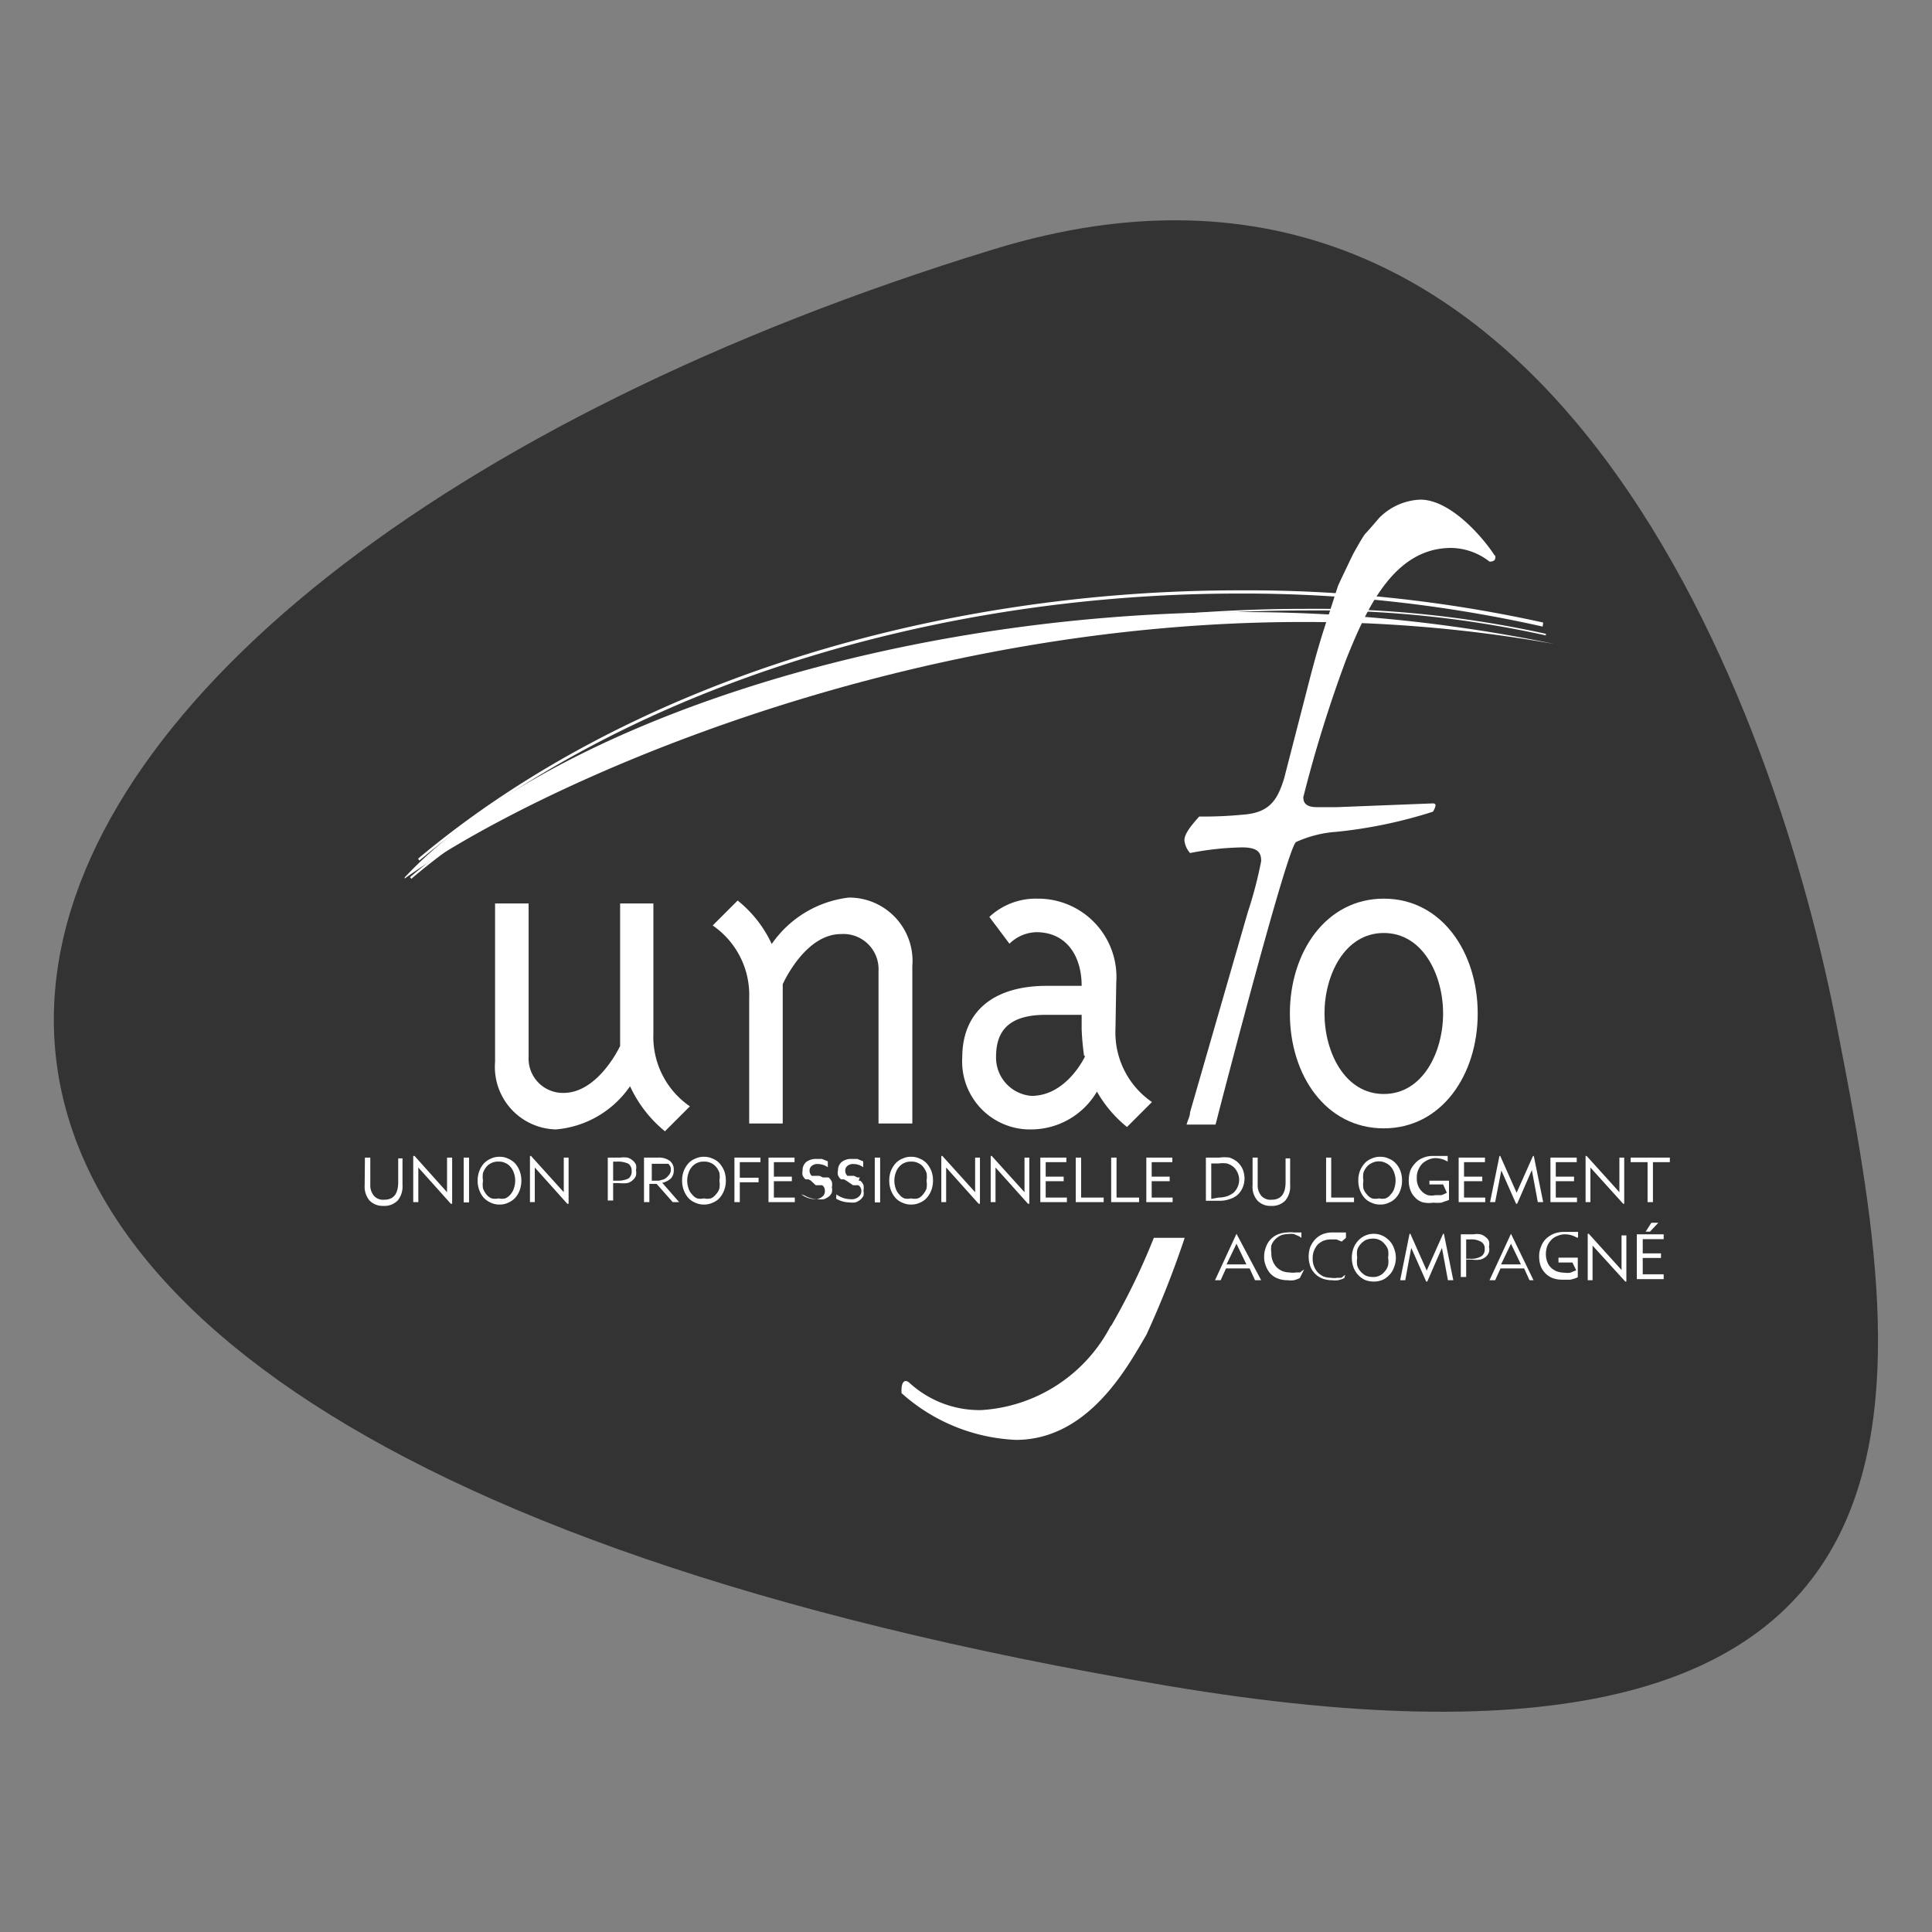 <svg id="Calque_1" data-name="Calque 1" xmlns="http://www.w3.org/2000/svg" viewBox="0 0 72 72"><rect x="0" y="0" width="72" height="72" fill="#808080" stroke="none"/><defs><style>.cls-1{fill:#333;}.cls-2{fill:#fff;}</style></defs><title>LOGO</title><path class="cls-1" d="M37,9.3C-3.84,21.81-17.51,52.53,43.48,62.82c30.43,5.13,27.61-11.08,25-24.44C66.27,26.77,58,2.83,37,9.3"/><path class="cls-2" d="M45.41,44.63a1.07,1.07,0,0,0,.32-.05.92.92,0,0,0,.24-.13.62.62,0,0,0,.15-.21.64.64,0,0,0,0-.54.62.62,0,0,0-.15-.21.7.7,0,0,0-.24-.13,1.07,1.07,0,0,0-.32,0h-.27v1.32Zm-.47-1.49h.5a1.46,1.46,0,0,1,.38,0,.87.87,0,0,1,.3.17.79.79,0,0,1,.19.26,1,1,0,0,1,.07.35.94.94,0,0,1-.07.34.83.83,0,0,1-.19.27.86.86,0,0,1-.3.16,1.12,1.12,0,0,1-.38.06h-.5Z"/><path class="cls-2" d="M46.68,43.14h.19v1a.62.62,0,0,0,.14.43.46.46,0,0,0,.38.14c.35,0,.52-.22.52-.66v-.88h.17v1a.81.81,0,0,1-.18.57.68.68,0,0,1-.53.2.66.66,0,0,1-.51-.2.77.77,0,0,1-.18-.57Z"/><polygon class="cls-2" points="49.42 43.14 49.61 43.14 49.61 44.63 50.46 44.63 50.46 44.8 49.42 44.8 49.42 43.14"/><path class="cls-2" d="M50.81,44a.93.93,0,0,0,0,.29.54.54,0,0,0,.13.22.45.45,0,0,0,.19.15.55.55,0,0,0,.26,0,.53.53,0,0,0,.25,0,.45.45,0,0,0,.19-.15.54.54,0,0,0,.13-.22.93.93,0,0,0,.05-.29.88.88,0,0,0-.05-.29.65.65,0,0,0-.13-.23.52.52,0,0,0-.19-.14.54.54,0,0,0-.25-.06.55.55,0,0,0-.26.06.52.52,0,0,0-.19.14.65.65,0,0,0-.13.23.88.88,0,0,0,0,.29m-.19,0a1,1,0,0,1,.06-.36,1,1,0,0,1,.17-.28.68.68,0,0,1,.26-.18.72.72,0,0,1,.33-.07.71.71,0,0,1,.32.07.68.68,0,0,1,.26.18.81.81,0,0,1,.17.28,1,1,0,0,1,.06.36,1,1,0,0,1-.06.35.77.77,0,0,1-.17.29.68.68,0,0,1-.26.18.71.71,0,0,1-.32.07.72.72,0,0,1-.33-.07.68.68,0,0,1-.26-.18.92.92,0,0,1-.17-.29,1,1,0,0,1-.06-.35"/><path class="cls-2" d="M53.78,44.14h-.51V44H54v.72l0,0h0l-.29.1a1.53,1.53,0,0,1-.3,0A1,1,0,0,1,53,44.8a.64.64,0,0,1-.27-.18.73.73,0,0,1-.17-.27,1,1,0,0,1-.06-.36,1.15,1.15,0,0,1,.06-.37.92.92,0,0,1,.19-.28.73.73,0,0,1,.28-.19.87.87,0,0,1,.37-.07h.13l.13,0,.07,0,.07,0,.06,0,.09,0,0,.21,0,0,0,0a.9.9,0,0,0-.44-.13.64.64,0,0,0-.28.06.76.76,0,0,0-.23.15.75.75,0,0,0-.15.24.71.71,0,0,0-.05.29.68.68,0,0,0,.05.29.6.6,0,0,0,.14.21.55.55,0,0,0,.22.14.64.64,0,0,0,.28,0l.22,0a1,1,0,0,0,.21-.09Z"/><polygon class="cls-2" points="54.36 43.14 55.34 43.14 55.34 43.31 54.56 43.31 54.56 43.85 55.24 43.85 55.24 44.02 54.56 44.02 54.56 44.63 55.35 44.63 55.35 44.8 54.36 44.8 54.36 43.14"/><polygon class="cls-2" points="55.95 43.62 55.95 43.62 55.72 44.8 55.53 44.8 55.88 43.08 55.91 43.08 56.52 44.45 57.13 43.08 57.16 43.08 57.51 44.8 57.31 44.8 57.09 43.62 57.08 43.62 56.54 44.86 56.5 44.86 55.95 43.62"/><polygon class="cls-2" points="57.78 43.14 58.76 43.14 58.76 43.31 57.98 43.31 57.98 43.85 58.66 43.85 58.66 44.02 57.98 44.02 57.98 44.63 58.77 44.63 58.77 44.8 57.78 44.8 57.78 43.14"/><polygon class="cls-2" points="59.27 43.51 59.27 44.8 59.09 44.8 59.09 43.08 59.13 43.08 60.35 44.43 60.35 43.14 60.53 43.14 60.53 44.86 60.49 44.86 59.27 43.51"/><polygon class="cls-2" points="61.4 43.31 60.77 43.31 60.77 43.14 62.23 43.14 62.23 43.31 61.6 43.31 61.6 44.8 61.4 44.8 61.4 43.31"/><path class="cls-2" d="M46.08,46.35l-.37.77h.74Zm0-.37h0L47,47.71h-.23l-.2-.44h-.88l-.2.44h-.21Z"/><path class="cls-2" d="M48.44,47.63l0,0h0a1,1,0,0,1-.22.08.86.86,0,0,1-.23,0,1,1,0,0,1-.36-.06.75.75,0,0,1-.28-.18.88.88,0,0,1-.17-.28.86.86,0,0,1-.07-.36,1,1,0,0,1,.07-.36.78.78,0,0,1,.45-.47,1,1,0,0,1,.35-.07.85.85,0,0,1,.23,0l.08,0,.07,0,.06,0,.08,0,0,.2-.09-.06-.19-.08a.78.78,0,0,0-.22,0,.76.76,0,0,0-.27.05.8.8,0,0,0-.21.15.64.64,0,0,0-.14.22.93.93,0,0,0,0,.29.75.75,0,0,0,.19.52.71.71,0,0,0,.22.15.76.76,0,0,0,.27.05.67.67,0,0,0,.24,0l.08,0,.07,0,.06-.05.09-.06Z"/><path class="cls-2" d="M50.1,47.63l0,0h0a1,1,0,0,1-.23.08.78.78,0,0,1-.22,0,1,1,0,0,1-.36-.06.78.78,0,0,1-.46-.46,1.11,1.11,0,0,1,0-.72,1,1,0,0,1,.18-.28.83.83,0,0,1,.27-.19,1,1,0,0,1,.35-.07l.24,0,.08,0,.06,0,.07,0,.08,0,0,.2L50,46.27l-.19-.08-.22,0a.76.76,0,0,0-.27.05.71.71,0,0,0-.22.15.8.8,0,0,0-.13.22.71.71,0,0,0-.05.29.75.75,0,0,0,.19.52.8.8,0,0,0,.21.15.87.87,0,0,0,.28.05.71.71,0,0,0,.24,0l.08,0,.06,0a.18.18,0,0,0,.07-.05l.08-.06Z"/><path class="cls-2" d="M50.58,46.87a.85.85,0,0,0,0,.29.58.58,0,0,0,.13.23.7.7,0,0,0,.19.15.71.71,0,0,0,.26.05.53.53,0,0,0,.44-.2.58.58,0,0,0,.13-.23.84.84,0,0,0,0-.29.93.93,0,0,0,0-.29.61.61,0,0,0-.13-.22.53.53,0,0,0-.44-.2.71.71,0,0,0-.26.05.7.7,0,0,0-.19.15.61.61,0,0,0-.13.22.92.92,0,0,0,0,.29m-.2,0a1,1,0,0,1,.06-.35.88.88,0,0,1,.17-.28.83.83,0,0,1,.26-.19.79.79,0,0,1,.65,0,.83.83,0,0,1,.26.19.73.73,0,0,1,.17.28.94.94,0,0,1,0,.71.73.73,0,0,1-.17.28.83.83,0,0,1-.26.19.87.87,0,0,1-.32.06.88.88,0,0,1-.33-.06.83.83,0,0,1-.26-.19.88.88,0,0,1-.17-.28,1,1,0,0,1-.06-.36"/><polygon class="cls-2" points="52.6 46.52 52.59 46.52 52.37 47.71 52.18 47.71 52.53 45.98 52.56 45.98 53.17 47.35 53.78 45.98 53.81 45.98 54.16 47.71 53.96 47.71 53.74 46.52 53.73 46.52 53.19 47.76 53.15 47.76 52.6 46.52"/><path class="cls-2" d="M54.79,46.91a.71.71,0,0,0,.41-.09.29.29,0,0,0,.13-.27.28.28,0,0,0-.13-.27.71.71,0,0,0-.41-.09h-.15v.72ZM54.44,46h.47a.71.71,0,0,1,.26,0,.44.44,0,0,1,.19.1.34.34,0,0,1,.13.16.45.45,0,0,1,0,.2.42.42,0,0,1,0,.2.39.39,0,0,1-.11.17.53.53,0,0,1-.21.11,1,1,0,0,1-.32,0h-.21v.65h-.2Z"/><path class="cls-2" d="M56.31,46.35l-.37.77h.74Zm0-.37h0l.84,1.73H57l-.2-.44h-.88l-.2.44h-.21Z"/><path class="cls-2" d="M58.6,47.05h-.52v-.18h.72v.73l0,0,0,0a1.31,1.31,0,0,1-.28.09l-.3,0a1,1,0,0,1-.36-.06.78.78,0,0,1-.26-.17.8.8,0,0,1-.18-.27,1.06,1.06,0,0,1-.06-.37.86.86,0,0,1,.07-.36.79.79,0,0,1,.18-.29,1,1,0,0,1,.29-.19,1,1,0,0,1,.36-.07h.13l.13,0,.08,0,.06,0,.07,0,.08,0v.21l-.05,0,0,0a.85.85,0,0,0-.43-.12.68.68,0,0,0-.29.06.57.57,0,0,0-.23.15.76.76,0,0,0-.15.23.94.94,0,0,0-.05.3.82.82,0,0,0,.05.28.55.55,0,0,0,.14.22.64.64,0,0,0,.22.14.88.88,0,0,0,.29.05.71.71,0,0,0,.21,0l.22-.09Z"/><polygon class="cls-2" points="59.35 46.42 59.35 47.71 59.17 47.71 59.17 45.98 59.21 45.98 60.43 47.33 60.43 46.04 60.61 46.04 60.61 47.76 60.57 47.76 59.35 46.42"/><path class="cls-2" d="M61.54,45.57h.26l-.31.33h-.16ZM61,46h1v.18h-.78v.53h.68v.17h-.68v.61H62v.18H61Z"/><path class="cls-2" d="M13.6,43.14h.2v1a.62.62,0,0,0,.14.43.46.46,0,0,0,.38.14c.35,0,.52-.22.52-.66v-.88H15v1a.81.81,0,0,1-.18.57.69.69,0,0,1-.53.2.69.69,0,0,1-.52-.2.81.81,0,0,1-.18-.57Z"/><polygon class="cls-2" points="15.59 43.51 15.59 44.8 15.4 44.8 15.4 43.08 15.45 43.08 16.66 44.43 16.66 43.14 16.85 43.14 16.85 44.86 16.8 44.86 15.59 43.51"/><rect class="cls-2" x="17.28" y="43.14" width="0.2" height="1.67"/><path class="cls-2" d="M18,44a.92.92,0,0,0,0,.29.86.86,0,0,0,.13.23.52.52,0,0,0,.19.14.55.55,0,0,0,.26,0,.53.53,0,0,0,.25,0,.52.52,0,0,0,.19-.14.65.65,0,0,0,.13-.23.93.93,0,0,0,.05-.29.88.88,0,0,0-.05-.29.65.65,0,0,0-.13-.23.52.52,0,0,0-.19-.14.53.53,0,0,0-.25-.05.55.55,0,0,0-.26.05.52.52,0,0,0-.19.14.86.86,0,0,0-.13.23A.88.88,0,0,0,18,44m-.2,0a1,1,0,0,1,.06-.35.92.92,0,0,1,.17-.29.81.81,0,0,1,.26-.18.72.72,0,0,1,.33-.07.71.71,0,0,1,.32.07.81.81,0,0,1,.26.18.92.92,0,0,1,.17.29,1.05,1.05,0,0,1,0,.7.92.92,0,0,1-.17.29.81.81,0,0,1-.26.18.71.71,0,0,1-.32.07.72.72,0,0,1-.33-.07.81.81,0,0,1-.26-.18.92.92,0,0,1-.17-.29,1,1,0,0,1-.06-.35"/><polygon class="cls-2" points="19.93 43.51 19.93 44.8 19.75 44.8 19.75 43.08 19.79 43.08 21.01 44.43 21.01 43.14 21.19 43.14 21.19 44.86 21.14 44.86 19.93 43.51"/><path class="cls-2" d="M23,44a.89.89,0,0,0,.42-.08.32.32,0,0,0,.12-.28.32.32,0,0,0-.12-.27.89.89,0,0,0-.42-.08h-.15V44Zm-.35-.86h.47a1,1,0,0,1,.26,0,.49.49,0,0,1,.19.1.48.48,0,0,1,.13.16.46.46,0,0,1,0,.21.45.45,0,0,1,0,.2.36.36,0,0,1-.11.16.43.43,0,0,1-.21.12,1.39,1.39,0,0,1-.32,0h-.21v.65h-.2Z"/><path class="cls-2" d="M24.33,44h.23l.18-.05a.43.43,0,0,0,.16-.13A.3.3,0,0,0,25,43.6a.26.26,0,0,0-.1-.23l-.06,0-.08,0h-.47V44ZM24,43.14h.52a.7.7,0,0,1,.44.12.41.41,0,0,1,.15.34.45.45,0,0,1-.1.31.69.69,0,0,1-.33.17l.63.72h-.24l-.6-.68h-.27v.68H24Z"/><path class="cls-2" d="M25.61,44a.93.93,0,0,0,.05.29.54.54,0,0,0,.13.22.45.45,0,0,0,.19.15.53.53,0,0,0,.25,0,.55.55,0,0,0,.26,0,.45.45,0,0,0,.19-.15.54.54,0,0,0,.13-.22.92.92,0,0,0,0-.29.88.88,0,0,0,0-.29.65.65,0,0,0-.13-.23.52.52,0,0,0-.19-.14.55.55,0,0,0-.26-.05.53.53,0,0,0-.25.05.52.52,0,0,0-.19.14.65.65,0,0,0-.13.23.88.88,0,0,0-.05.29m-.19,0a1,1,0,0,1,.06-.36,1,1,0,0,1,.17-.28.68.68,0,0,1,.26-.18.71.71,0,0,1,.32-.07.72.72,0,0,1,.33.07.68.68,0,0,1,.26.18,1,1,0,0,1,.17.28,1,1,0,0,1,.06.36,1,1,0,0,1-.06.35.92.92,0,0,1-.17.29.68.68,0,0,1-.26.18.72.72,0,0,1-.33.07.71.71,0,0,1-.32-.07.68.68,0,0,1-.26-.18.92.92,0,0,1-.17-.29,1,1,0,0,1-.06-.35"/><polygon class="cls-2" points="27.37 43.14 28.34 43.14 28.34 43.31 27.57 43.31 27.57 43.89 28.27 43.89 28.27 44.06 27.57 44.06 27.57 44.8 27.37 44.8 27.37 43.14"/><polygon class="cls-2" points="28.64 43.14 29.61 43.14 29.61 43.31 28.84 43.31 28.84 43.85 29.51 43.85 29.51 44.02 28.84 44.02 28.84 44.63 29.62 44.63 29.62 44.8 28.64 44.8 28.64 43.14"/><path class="cls-2" d="M29.86,44.51a.88.88,0,0,0,.51.18.4.4,0,0,0,.27-.09.25.25,0,0,0,.1-.22.24.24,0,0,0-.1-.21l0,0-.05,0-.08,0-.11,0L30.22,44l-.09-.05-.06,0-.05,0a.42.42,0,0,1-.11-.15.48.48,0,0,1,0-.18.4.4,0,0,1,.14-.32.61.61,0,0,1,.38-.11l.2,0,.22.09v.22l0,0,0,0a.65.65,0,0,0-.37-.12.33.33,0,0,0-.23.07.22.22,0,0,0-.08.18.26.26,0,0,0,.08.19l.05,0,.05,0,.08,0,.11,0,.13.06.09,0,.06,0,.06,0a.48.48,0,0,1,.12.16.46.46,0,0,1,0,.21.38.38,0,0,1,0,.19.33.33,0,0,1-.11.15.77.77,0,0,1-.18.1.88.88,0,0,1-.24,0,1,1,0,0,1-.49-.14Z"/><path class="cls-2" d="M31.17,44.51a.89.89,0,0,0,.52.18A.4.4,0,0,0,32,44.6a.27.27,0,0,0,.1-.22.25.25,0,0,0-.11-.21l0,0,0,0-.08,0-.12,0L31.54,44l-.09-.05-.06,0-.05,0a.42.42,0,0,1-.11-.15.34.34,0,0,1,0-.18.4.4,0,0,1,.14-.32.58.58,0,0,1,.37-.11l.21,0,.22.09v.22l0,0,0,0a.6.6,0,0,0-.36-.12.32.32,0,0,0-.23.07.22.22,0,0,0-.08.18.26.26,0,0,0,.08.19l0,0,.06,0,.07,0,.12,0,.12.06.09,0L32,44l.06,0a.48.48,0,0,1,.12.16.65.65,0,0,1,0,.21.53.53,0,0,1,0,.19.44.44,0,0,1-.12.15.61.61,0,0,1-.18.1.85.85,0,0,1-.23,0,1,1,0,0,1-.49-.14Z"/><rect class="cls-2" x="32.6" y="43.14" width="0.2" height="1.67"/><path class="cls-2" d="M33.33,44a.93.93,0,0,0,.05.29.54.54,0,0,0,.13.22.45.45,0,0,0,.19.15.53.53,0,0,0,.25,0,.55.55,0,0,0,.26,0,.45.45,0,0,0,.19-.15.67.67,0,0,0,.13-.22.92.92,0,0,0,0-.29.88.88,0,0,0,0-.29.86.86,0,0,0-.13-.23.52.52,0,0,0-.19-.14.55.55,0,0,0-.26-.05.53.53,0,0,0-.25.05.52.52,0,0,0-.19.14.65.65,0,0,0-.13.23.88.88,0,0,0-.05.29m-.19,0a1,1,0,0,1,.06-.36,1,1,0,0,1,.17-.28.68.68,0,0,1,.26-.18.71.71,0,0,1,.32-.07.72.72,0,0,1,.33.07.68.68,0,0,1,.26.18,1,1,0,0,1,.17.28,1,1,0,0,1,.06.36,1,1,0,0,1-.06.35.92.92,0,0,1-.17.29.68.68,0,0,1-.26.18.72.72,0,0,1-.33.07.71.71,0,0,1-.32-.07.68.68,0,0,1-.26-.18.92.92,0,0,1-.17-.29,1,1,0,0,1-.06-.35"/><polygon class="cls-2" points="35.26 43.51 35.26 44.8 35.08 44.8 35.08 43.08 35.12 43.08 36.34 44.43 36.34 43.14 36.52 43.14 36.52 44.86 36.47 44.86 35.26 43.51"/><polygon class="cls-2" points="37.1 43.51 37.1 44.8 36.92 44.8 36.92 43.08 36.96 43.08 38.18 44.43 38.18 43.14 38.36 43.14 38.36 44.86 38.31 44.86 37.1 43.51"/><polygon class="cls-2" points="38.77 43.14 39.74 43.14 39.74 43.31 38.97 43.31 38.97 43.85 39.64 43.85 39.64 44.02 38.97 44.02 38.97 44.63 39.76 44.63 39.76 44.8 38.77 44.8 38.77 43.14"/><polygon class="cls-2" points="40.09 43.14 40.29 43.14 40.29 44.63 41.13 44.63 41.13 44.8 40.09 44.8 40.09 43.14"/><polygon class="cls-2" points="41.41 43.14 41.61 43.14 41.61 44.63 42.45 44.63 42.45 44.8 41.41 44.8 41.41 43.14"/><polygon class="cls-2" points="42.72 43.14 43.69 43.14 43.69 43.31 42.92 43.31 42.92 43.85 43.59 43.85 43.59 44.02 42.92 44.02 42.92 44.63 43.7 44.63 43.7 44.8 42.72 44.8 42.72 43.14"/><path class="cls-2" d="M15.08,32.7c5.11-5.45,17.76-9.89,31.29-9.89A57.3,57.3,0,0,1,57.93,24a53.06,53.06,0,0,0-9.39-.82c-15.25,0-28.66,6.14-33.46,9.56"/><path class="cls-2" d="M57.61,23.62a40,40,0,0,0-9-.93c-11.91,0-26.29,4-33.33,10l.05.06c7-6,21.39-10,33.28-10a39.73,39.73,0,0,1,9,.93Z"/><path class="cls-2" d="M57.51,23.2A51.19,51.19,0,0,0,46.17,22c-11,0-22.57,3.27-30.59,10l.05.07c8-6.68,19.56-9.95,30.54-9.95a50.94,50.94,0,0,1,11.32,1.23Z"/><path class="cls-2" d="M20.7,42.09a2.33,2.33,0,0,1-2.25-2.52v-5.9H19.7v5.72A1.28,1.28,0,0,0,21,40.73c1.3,0,2.11-1.75,2.11-1.75V33.67h1.24v4.85a3.14,3.14,0,0,0,1.36,2.71l-.93.93a4.72,4.72,0,0,1-1.3-1.68,3.73,3.73,0,0,1-2.76,1.61"/><path class="cls-2" d="M27.92,37.2a3.14,3.14,0,0,0-1.36-2.71l.93-.93a4.48,4.48,0,0,1,1.27,1.62,4.07,4.07,0,0,1,2.87-1.73A2.36,2.36,0,0,1,34,36v5.87H32.74V36.18a1.31,1.31,0,0,0-1.4-1.37c-1.35,0-2.17,1.87-2.17,1.87v5.19H27.92Z"/><path class="cls-2" d="M41.6,36.61a2.92,2.92,0,0,0-2.94-3.12,2.54,2.54,0,0,0-1.79.68l.75,1a1.48,1.48,0,0,1,1-.43c1.12,0,1.69.88,1.69,2H39c-1.92,0-3.14.91-3.14,2.68a2.53,2.53,0,0,0,2.61,2.67,2.85,2.85,0,0,0,2.41-1.41A4.63,4.63,0,0,0,42,42l.93-.93a3.14,3.14,0,0,1-1.36-2.71Zm-1.16,2.75s-.68,1.48-2,1.48a1.43,1.43,0,0,1-1.32-1.46c0-1,.52-1.56,1.85-1.56h1.34v.52a9.38,9.38,0,0,0,.09,1"/><path class="cls-2" d="M48.07,37.77c0,2.3,1.34,4.28,3.5,4.28s3.5-2,3.5-4.28-1.34-4.28-3.5-4.28-3.5,2-3.5,4.28m3.5-3c1.46,0,2.21,1.57,2.21,3s-.75,3-2.21,3-2.21-1.57-2.21-3,.75-3,2.21-3"/><path class="cls-2" d="M41.39,49.42a5.83,5.83,0,0,1-4.83,3.13,3.86,3.86,0,0,1-2.65-1c-.22-.21-.34,0-.31.37a6.82,6.82,0,0,0,4.26,1.74c2.73,0,4.19-2.78,4.86-3.91a35.58,35.58,0,0,0,1.43-3.62H43a24.76,24.76,0,0,1-1.59,3.28"/><path class="cls-2" d="M55.72,20.73c-.41-.65-1.64-2.11-2.79-2.11h0a2.28,2.28,0,0,0-1.53.68s-.41.48-.51.58-.47.78-.47.78-.51,1.06-.55,1.16-.37,1.16-.41,1.26c-.27.81-.44,1.43-.61,2.07l-1,3.88c-.24.75-.51,1.26-1.53,1.33a15.24,15.24,0,0,1-1.63.07c-.21.24-.55.61-.55.88a.83.83,0,0,0,.21.48,10.92,10.92,0,0,1,1.94-.21c.61,0,.71.21.71.51A15.36,15.36,0,0,1,46.5,34l-2.15,7.45c0,.15-.09.3-.13.46H45.3c.29-1.13,2.68-10.34,3-10.53A4.36,4.36,0,0,1,49.8,31a17.53,17.53,0,0,0,3.6-.75.62.62,0,0,0,.1-.24s0-.07-.1-.07l-3.57.14-.75,0c-.37,0-.51-.13-.51-.37a49,49,0,0,1,1.6-5.14c.75-1.87,1.77-4.15,3.91-4.15a2.36,2.36,0,0,1,1.43.51c.21,0,.24-.1.21-.27"/></svg>